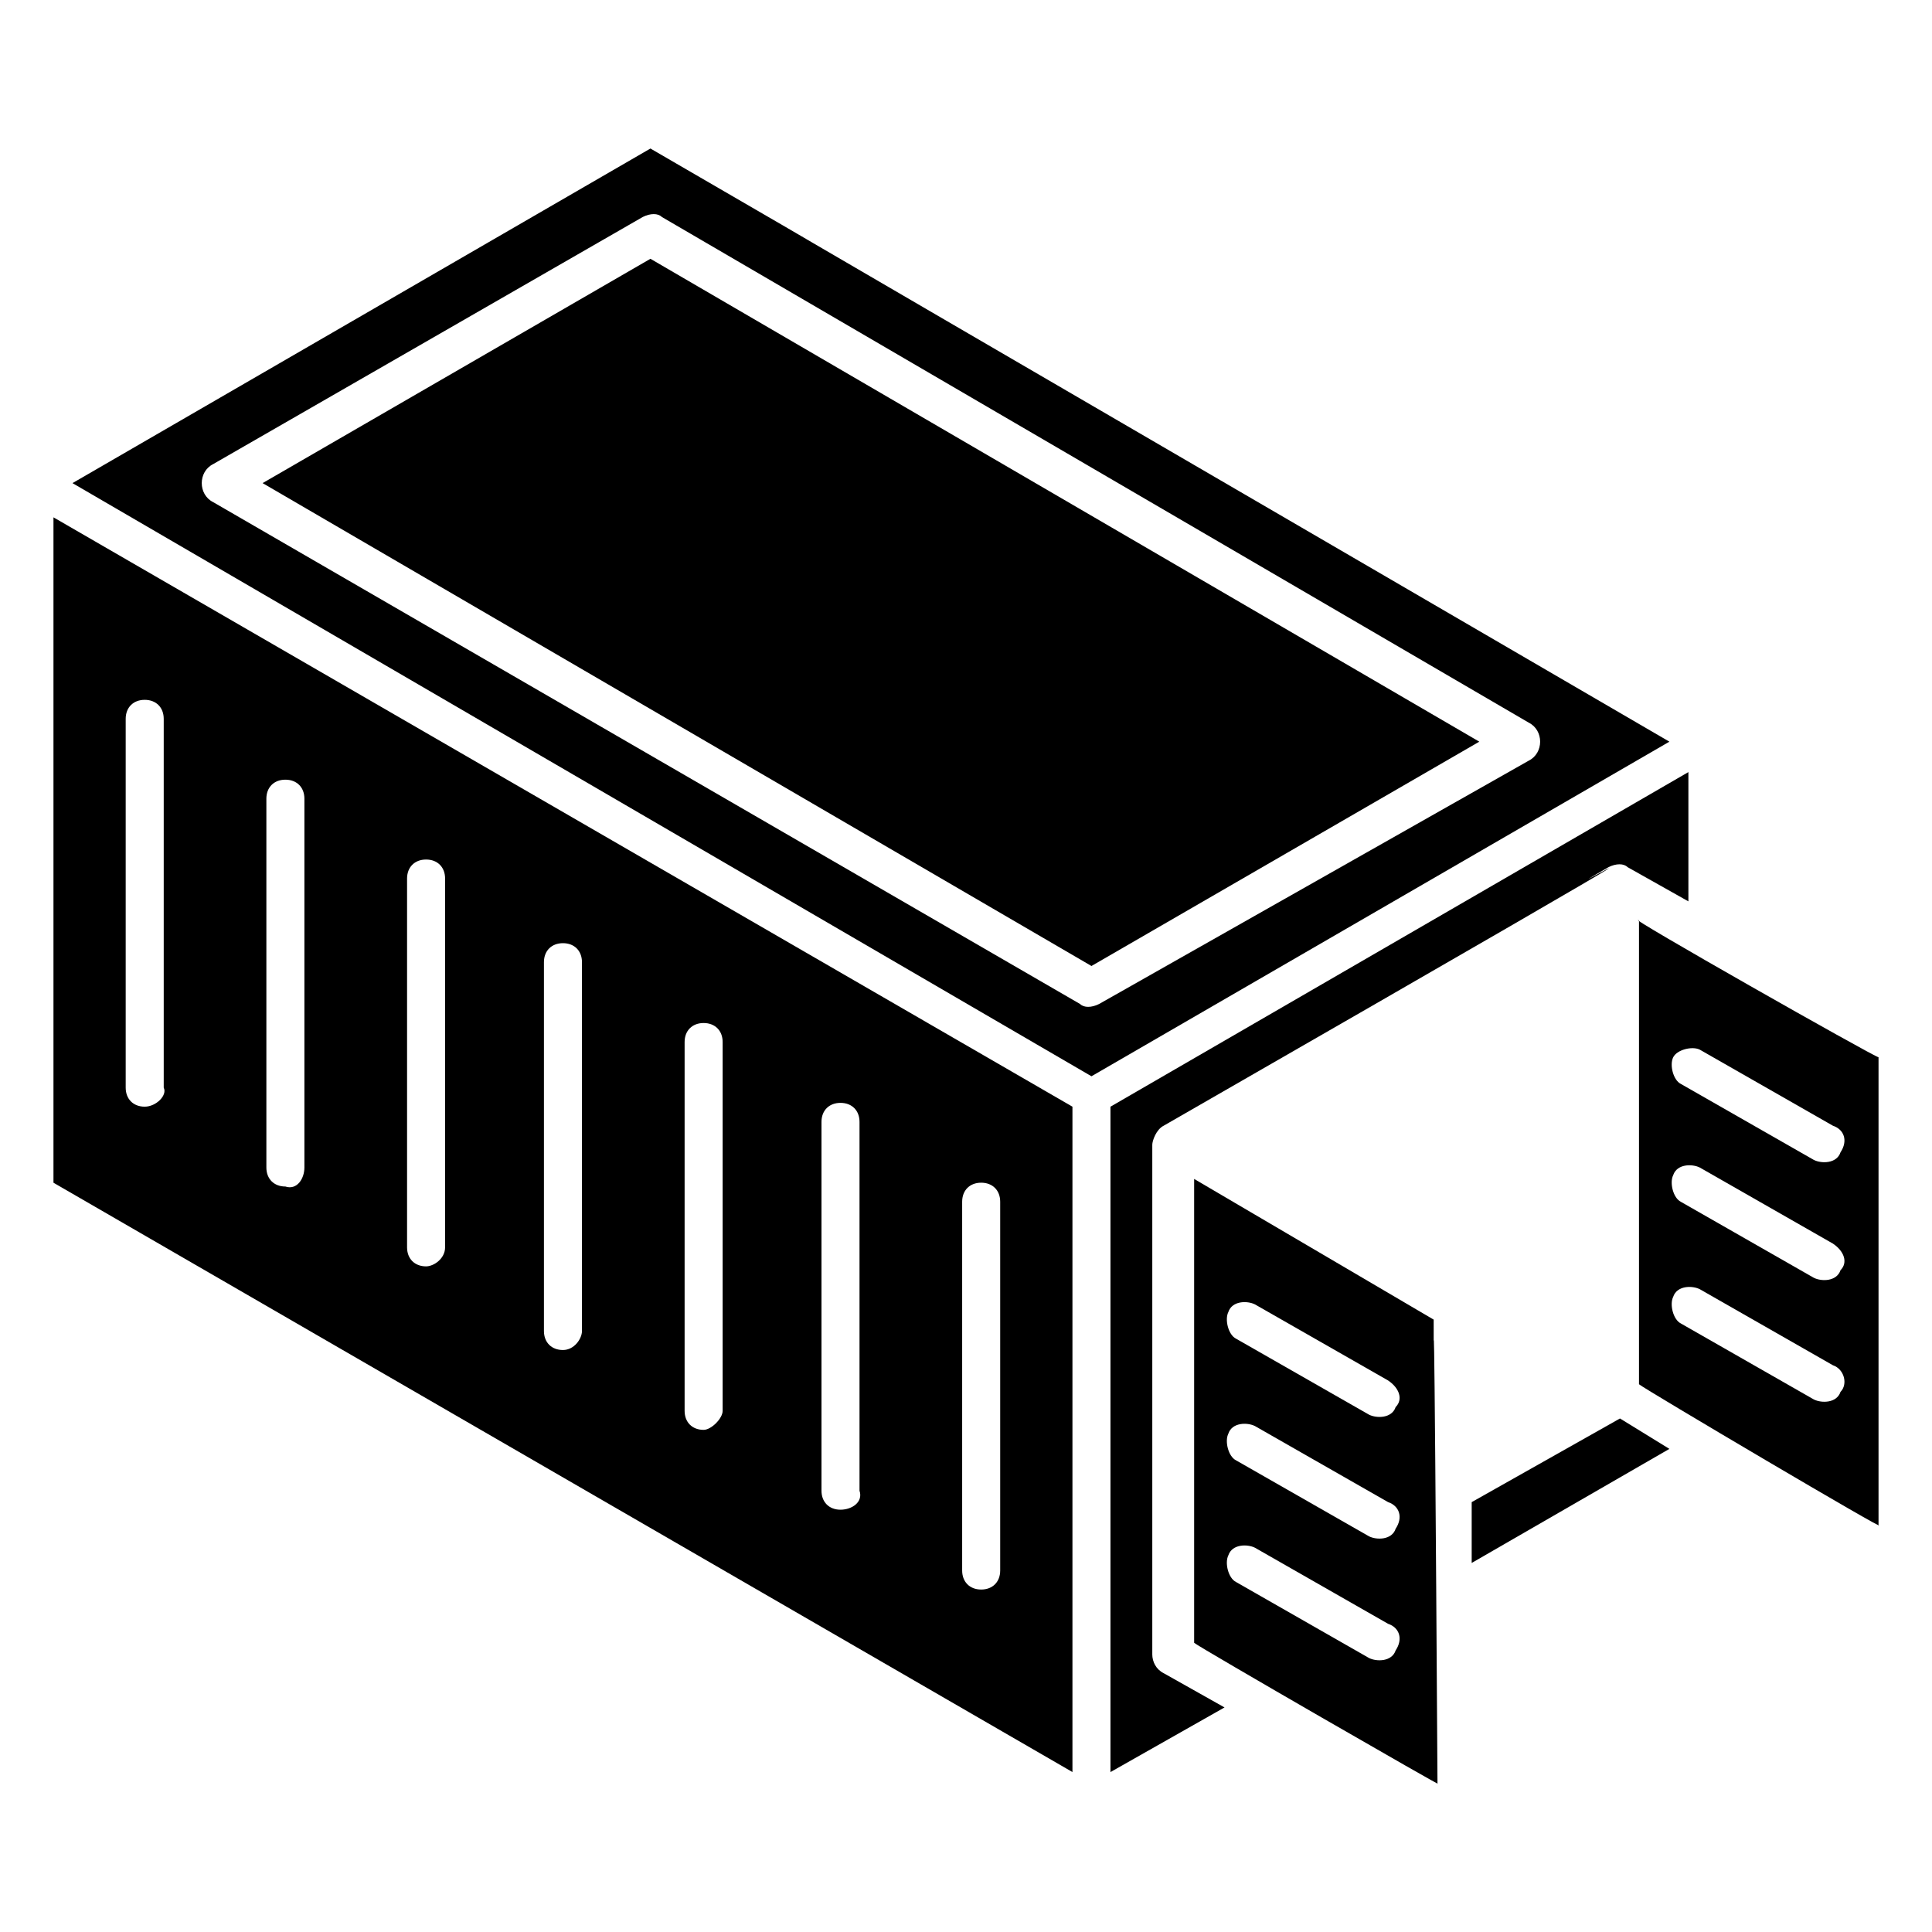 <?xml version="1.0" encoding="UTF-8"?>
<!-- Uploaded to: ICON Repo, www.iconrepo.com, Generator: ICON Repo Mixer Tools -->
<svg fill="#000000" width="800px" height="800px" version="1.1" viewBox="144 144 512 512" xmlns="http://www.w3.org/2000/svg">
 <g>
  <path d="m449.37 582.38v-135.02c0-1.008 1.008-4.031 3.023-5.039 182.38-104.79 91.691-53.402 117.89-68.52 2.016-1.008 4.031-1.008 5.039 0l16.121 9.07v-34.258l-153.16 88.672v176.33l30.23-17.129-16.121-9.07c-2.019-1.012-3.027-3.023-3.027-5.039z"/>
  <path d="m523.94 493.71-63.48-37.281v122.93c1.008 1.008 67.512 39.297 64.488 37.281-1.008-163.23-1.008-100.76-1.008-122.93zm-10.078 87.664c-1.008 3.023-5.039 3.023-7.055 2.016l-35.266-20.152c-2.016-1.008-3.023-5.039-2.016-7.055 1.008-3.023 5.039-3.023 7.055-2.016l35.266 20.152c3.023 1.008 4.031 4.031 2.016 7.055zm0-32.246c-1.008 3.023-5.039 3.023-7.055 2.016l-35.266-20.152c-2.016-1.008-3.023-5.039-2.016-7.055 1.008-3.023 5.039-3.023 7.055-2.016l35.266 20.152c3.023 1.012 4.031 4.031 2.016 7.055zm0-32.242c-1.008 3.023-5.039 3.023-7.055 2.016l-35.266-20.152c-2.016-1.008-3.023-5.039-2.016-7.055 1.008-3.023 5.039-3.023 7.055-2.016l35.266 20.152c3.023 2.016 4.031 5.039 2.016 7.055z"/>
  <path d="m158.17 281.1v176.33l270.04 156.18v-176.33zm24.18 156.18c-3.023 0-5.039-2.016-5.039-5.039v-97.738c0-3.023 2.016-5.039 5.039-5.039 3.023 0 5.039 2.016 5.039 5.039v97.738c1.008 2.016-2.016 5.039-5.039 5.039zm37.281 21.16c-3.023 0-5.039-2.016-5.039-5.039v-97.738c0-3.023 2.016-5.039 5.039-5.039 3.023 0 5.039 2.016 5.039 5.039v97.738c0 3.023-2.016 6.047-5.039 5.039zm37.285 21.16c-3.023 0-5.039-2.016-5.039-5.039v-97.738c0-3.023 2.016-5.039 5.039-5.039 3.023 0 5.039 2.016 5.039 5.039v97.738c-0.004 3.023-3.023 5.039-5.039 5.039zm36.273 22.168c-3.023 0-5.039-2.016-5.039-5.039v-97.738c0-3.023 2.016-5.039 5.039-5.039 3.023 0 5.039 2.016 5.039 5.039v97.738c0 2.016-2.016 5.039-5.039 5.039zm37.281 21.16c-3.023 0-5.039-2.016-5.039-5.039v-97.738c0-3.023 2.016-5.039 5.039-5.039 3.023 0 5.039 2.016 5.039 5.039v97.738c0 2.016-3.023 5.039-5.039 5.039zm36.273 21.16c-3.023 0-5.039-2.016-5.039-5.039v-97.738c0-3.023 2.016-5.039 5.039-5.039 3.023 0 5.039 2.016 5.039 5.039v97.738c1.008 3.023-2.016 5.039-5.039 5.039zm37.281 21.156c-3.023 0-5.039-2.016-5.039-5.039v-97.738c0-3.023 2.016-5.039 5.039-5.039 3.023 0 5.039 2.016 5.039 5.039v97.738c0 3.027-2.016 5.039-5.039 5.039z"/>
  <path d="m213.59 272.03 219.66 127.97 102.78-59.449-219.66-127.97z"/>
  <path d="m316.37 183.36-153.16 88.672 270.04 157.19 153.16-88.672c-405.06-235.78-133-77.586-270.04-157.19zm118.9 226.71c-2.016 1.008-4.031 1.008-5.039 0l-229.74-133c-2.016-1.008-3.023-3.023-3.023-5.039s1.008-4.031 3.023-5.039l113.86-65.496c2.016-1.008 4.031-1.008 5.039 0l229.74 134.01c2.016 1.008 3.023 3.023 3.023 5.039s-1.008 4.031-3.023 5.039z"/>
  <path d="m573.31 519.91-39.297 22.168v16.121l52.395-30.23z"/>
  <path d="m578.35 387.91v122.93c1.008 1.008 67.512 40.305 63.48 37.281v-123.94c-1.008 0-68.52-38.289-63.48-36.273zm53.402 124.95c-1.008 3.023-5.039 3.023-7.055 2.016l-35.266-20.152c-2.016-1.008-3.023-5.039-2.016-7.055 1.008-3.023 5.039-3.023 7.055-2.016l35.266 20.152c3.023 1.008 4.031 5.039 2.016 7.055zm0-32.242c-1.008 3.023-5.039 3.023-7.055 2.016l-35.266-20.152c-2.016-1.008-3.023-5.039-2.016-7.055 1.008-3.023 5.039-3.023 7.055-2.016l35.266 20.152c3.023 2.016 4.031 5.039 2.016 7.055zm0-31.238c-1.008 3.023-5.039 3.023-7.055 2.016l-35.266-20.152c-2.016-1.008-3.023-5.039-2.016-7.055 1.008-2.016 5.039-3.023 7.055-2.016l35.266 20.152c3.023 1.008 4.031 4.031 2.016 7.055z"/>
 </g>
</svg>